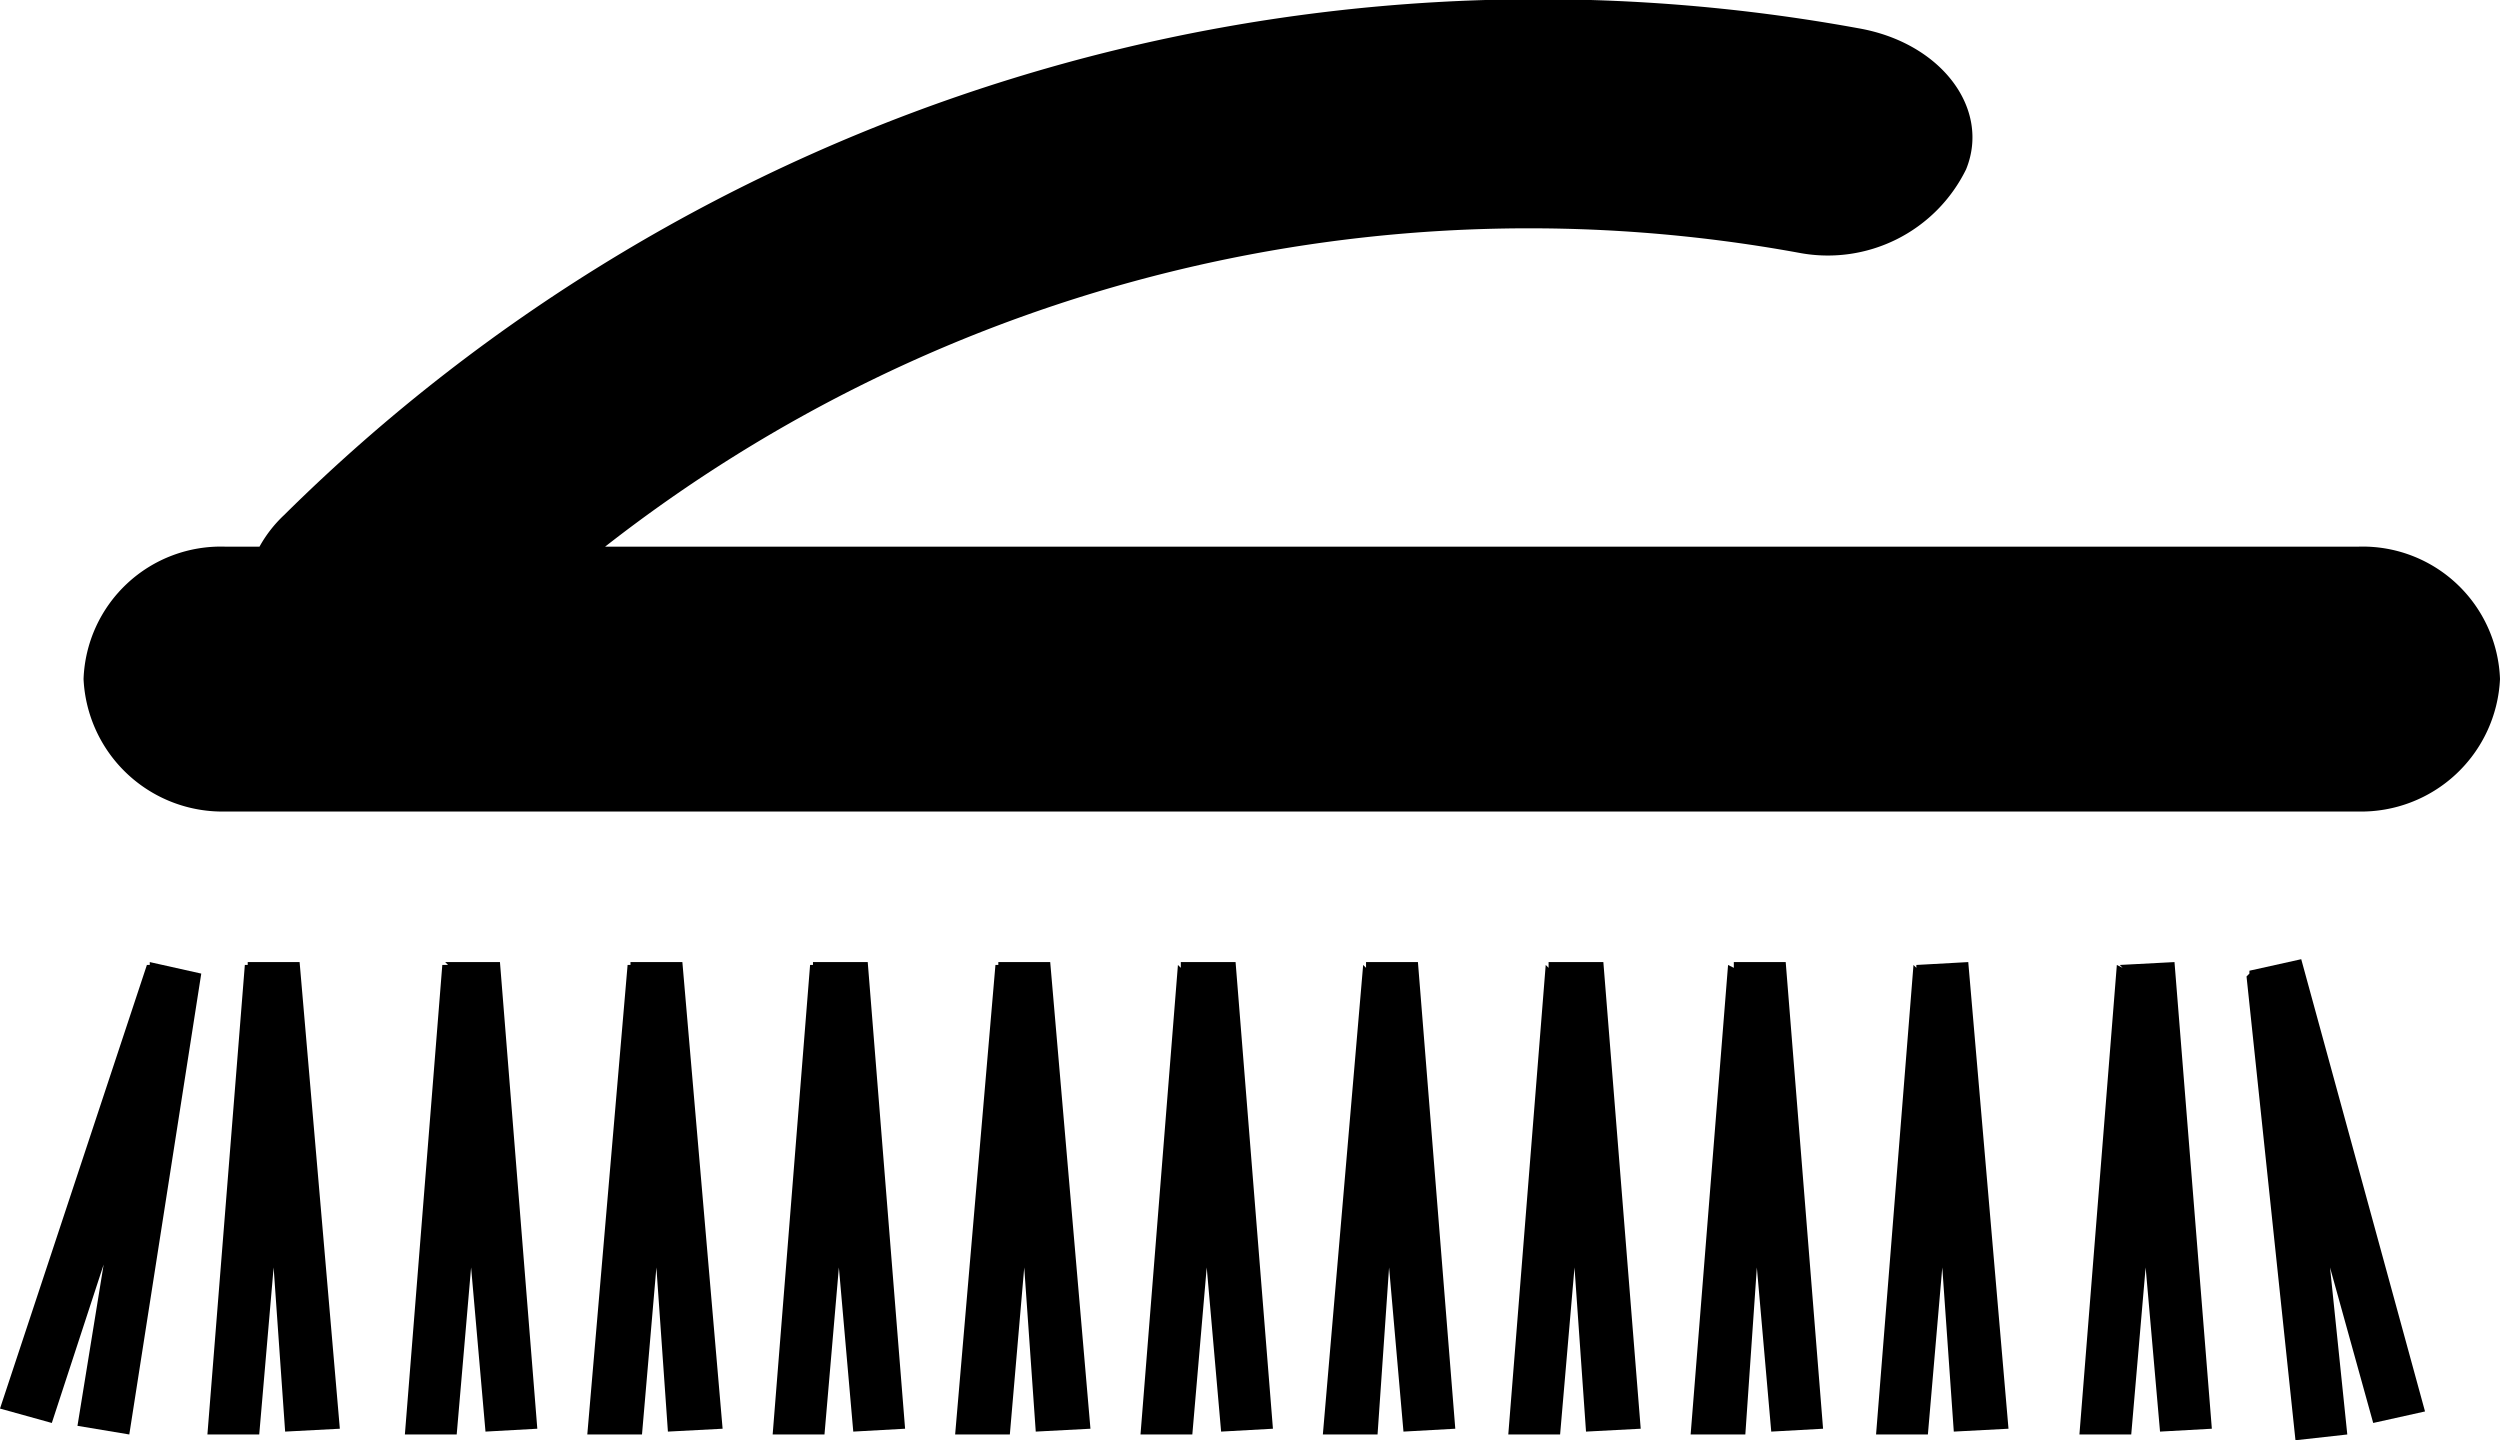 <svg id="Group_4467" data-name="Group 4467" xmlns="http://www.w3.org/2000/svg" viewBox="0 0 38.209 22.012">
  <path id="Path_6805" data-name="Path 6805" d="M7.816,30.2v.044H7.772L7.2,37.42h.792l.22-2.553.176,2.509.836-.044L8.609,30.2Z" transform="translate(-4.03 -15.496)"/>
  <path id="Path_6806" data-name="Path 6806" d="M2.289,30.244H2.245L0,37.024l.792.22.792-2.421-.4,2.465.792.132,1.1-7.044L2.289,30.2Z" transform="translate(0 -15.496)"/>
  <path id="Path_6807" data-name="Path 6807" d="M13.716,30.2l.044.044h-.088L13.1,37.42h.792l.22-2.553.22,2.509.792-.044L14.553,30.2Z" transform="translate(-6.912 -15.496)"/>
  <path id="Path_6808" data-name="Path 6808" d="M19.66,30.2v.044h-.044L19,37.42h.836l.22-2.553.176,2.509.836-.044L20.453,30.2Z" transform="translate(-10.024 -15.496)"/>
  <path id="Path_6809" data-name="Path 6809" d="M25.616,30.2v.044h-.044L25,37.42h.792l.22-2.553.22,2.509.792-.044L26.453,30.2Z" transform="translate(-13.191 -15.496)"/>
  <path id="Path_6810" data-name="Path 6810" d="M31.56,30.2v.044h-.044L30.9,37.42h.836l.22-2.553.176,2.509.836-.044L32.353,30.2Z" transform="translate(-16.302 -15.496)"/>
  <path id="Path_6811" data-name="Path 6811" d="M37.516,30.2v.088l-.044-.044L36.9,37.42h.792l.22-2.553.22,2.509.792-.044L38.353,30.2Z" transform="translate(-19.469 -15.496)"/>
  <path id="Path_6812" data-name="Path 6812" d="M43.46,30.2v.088l-.044-.044L42.8,37.42h.836l.176-2.553.22,2.509.792-.044L44.253,30.2Z" transform="translate(-22.582 -15.496)"/>
  <path id="Path_6813" data-name="Path 6813" d="M49.416,30.2v.088l-.044-.044L48.8,37.42h.792l.22-2.553.176,2.509.836-.044L50.253,30.2Z" transform="translate(-25.748 -15.496)"/>
  <path id="Path_6814" data-name="Path 6814" d="M55.36,30.2v.088l-.088-.044L54.7,37.42h.836l.176-2.553.22,2.509.792-.044L56.153,30.2Z" transform="translate(-28.861 -15.496)"/>
  <path id="Path_6815" data-name="Path 6815" d="M61.316,30.244v.044l-.044-.044L60.7,37.42h.792l.22-2.553.176,2.509.836-.044L62.109,30.2Z" transform="translate(-32.027 -15.496)"/>
  <path id="Path_6816" data-name="Path 6816" d="M67.216,30.244l.044.044-.088-.044L66.6,37.42h.792l.22-2.553.22,2.509.792-.044L68.053,30.2Z" transform="translate(-34.819 -15.496)"/>
  <path id="Path_6817" data-name="Path 6817" d="M72.444,30.276v.044l-.044.044.748,7.088.792-.088-.264-2.553.66,2.377.792-.176L73.236,30.1Z" transform="translate(-38.065 -15.44)"/>
  <path id="Path_6818" data-name="Path 6818" d="M37.662,8.377H10.871a22.926,22.926,0,0,1,18.254-4.49A2.353,2.353,0,0,0,31.672,2.61c.377-.924-.377-1.937-1.651-2.157A27.236,27.236,0,0,0,5.966,7.893a1.967,1.967,0,0,0-.377.484H5.07A2.1,2.1,0,0,0,2.9,10.4a2.125,2.125,0,0,0,2.17,2.025H37.662a2.125,2.125,0,0,0,2.17-2.025A2.1,2.1,0,0,0,37.662,8.377Z" transform="translate(-1.623 -0.022)"/>
</svg>
